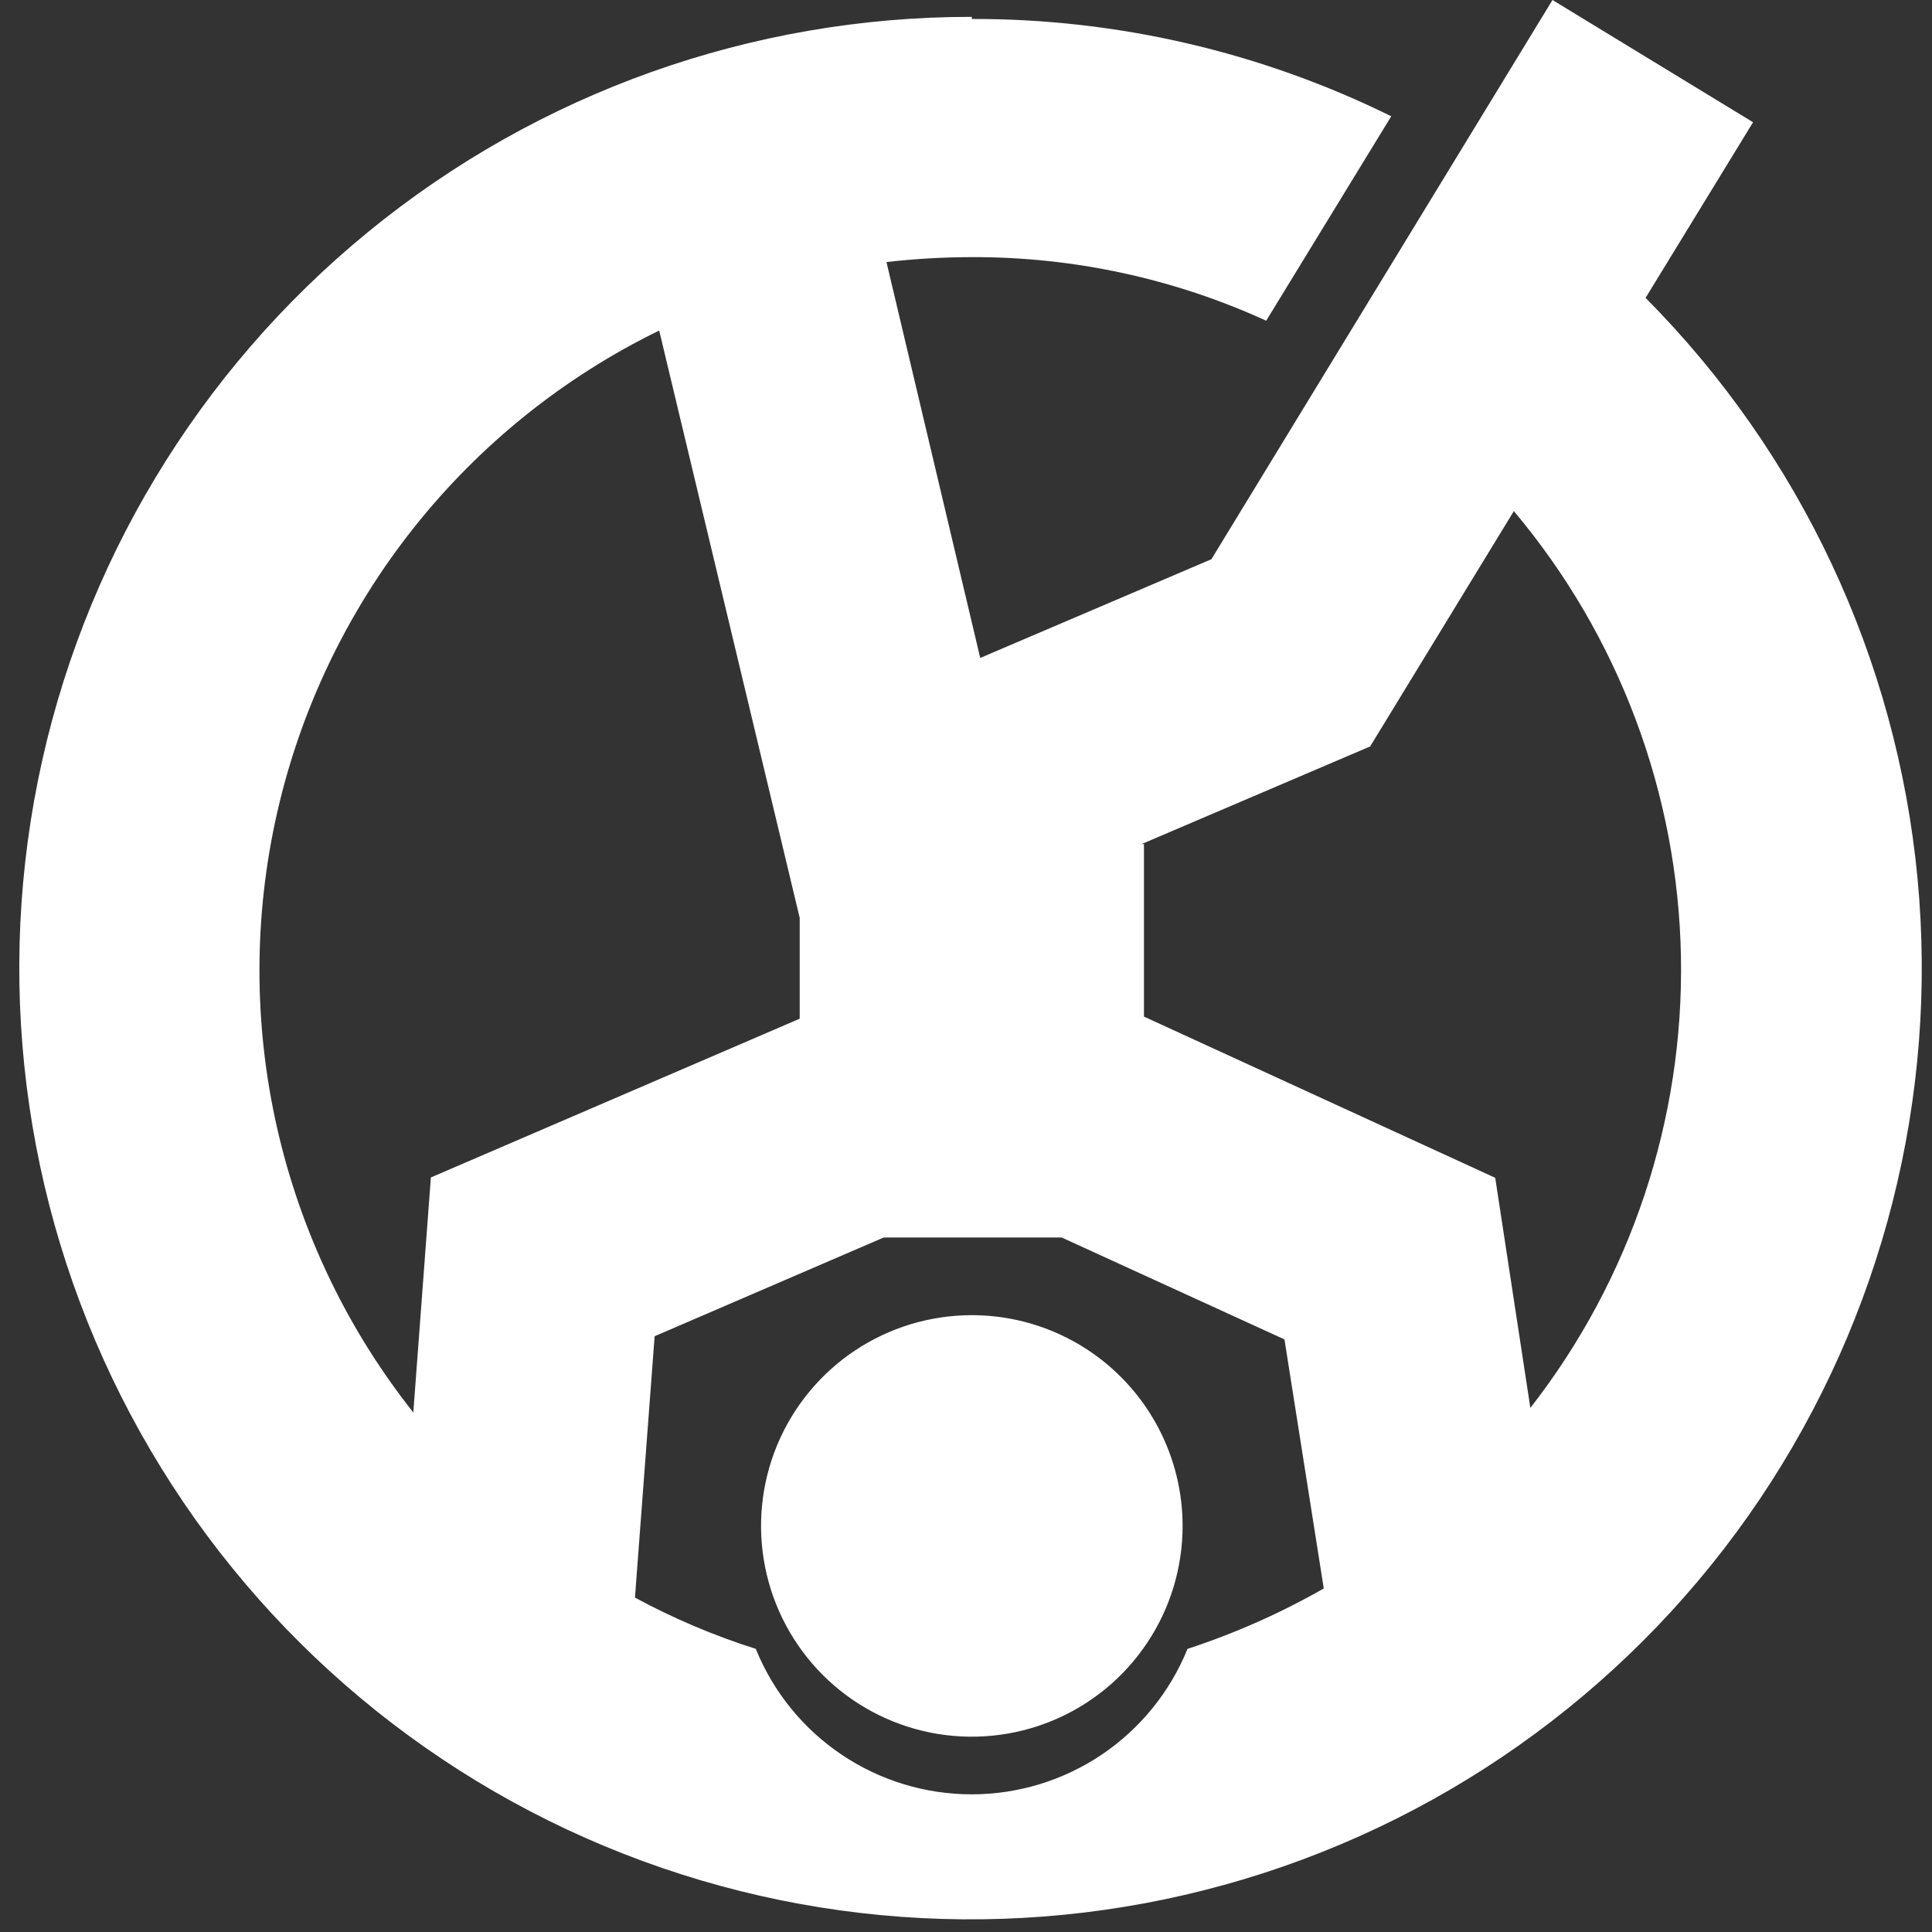 <?xml version="1.0" encoding="UTF-8"?> <svg xmlns="http://www.w3.org/2000/svg" width="55" height="55" viewBox="0 0 55 55" fill="none"><rect x="0" y="0" width="55" height="55" fill="#333333" stroke="none"/><path fill-rule="evenodd" clip-rule="evenodd" d="M27.666 0.54C31.806 0.53 35.892 1.478 39.606 3.31L36.046 9.13C33.416 7.928 30.557 7.311 27.666 7.32C26.854 7.321 26.042 7.368 25.236 7.46L27.905 18.73L34.486 15.92L44.196 0L49.906 3.48L46.846 8.48C51.258 12.924 53.994 18.76 54.587 24.994C55.18 31.229 53.595 37.476 50.1 42.673C46.605 47.869 41.417 51.694 35.419 53.495C29.421 55.297 22.984 54.964 17.204 52.553C11.424 50.142 6.659 45.803 3.719 40.273C0.779 34.744 -0.154 28.366 1.079 22.226C2.313 16.086 5.636 10.564 10.484 6.599C15.331 2.634 21.403 0.472 27.666 0.48V0.54ZM27.666 37.44C26.479 37.44 25.319 37.792 24.332 38.451C23.346 39.111 22.576 40.047 22.122 41.144C21.668 42.24 21.549 43.447 21.781 44.611C22.012 45.774 22.584 46.843 23.423 47.683C24.262 48.522 25.331 49.093 26.495 49.325C27.659 49.556 28.865 49.437 29.962 48.983C31.058 48.529 31.995 47.76 32.654 46.773C33.314 45.787 33.666 44.627 33.666 43.44C33.666 41.849 33.033 40.323 31.908 39.197C30.783 38.072 29.257 37.44 27.666 37.44ZM22.766 28.96V26.13L18.766 9.41C16.042 10.739 13.652 12.662 11.77 15.037C9.888 17.412 8.562 20.179 7.89 23.134C7.219 26.089 7.218 29.157 7.889 32.112C8.56 35.067 9.884 37.834 11.766 40.21L12.266 33.52L22.766 29V28.96ZM32.566 24.03V28.94L42.566 33.53L43.566 40.08C46.425 36.415 47.938 31.879 47.853 27.232C47.767 22.584 46.088 18.107 43.096 14.55L39.005 21.25L32.496 24.03H32.566ZM37.685 45.22L36.566 38.13L30.226 35.23H25.155L18.636 38.04L18.076 45.48C19.174 46.074 20.325 46.563 21.516 46.94C22.011 48.164 22.861 49.211 23.956 49.949C25.05 50.687 26.34 51.081 27.66 51.081C28.981 51.081 30.271 50.687 31.366 49.949C32.46 49.211 33.31 48.164 33.806 46.94C35.154 46.499 36.454 45.923 37.685 45.22Z" fill="white"></path></svg> 